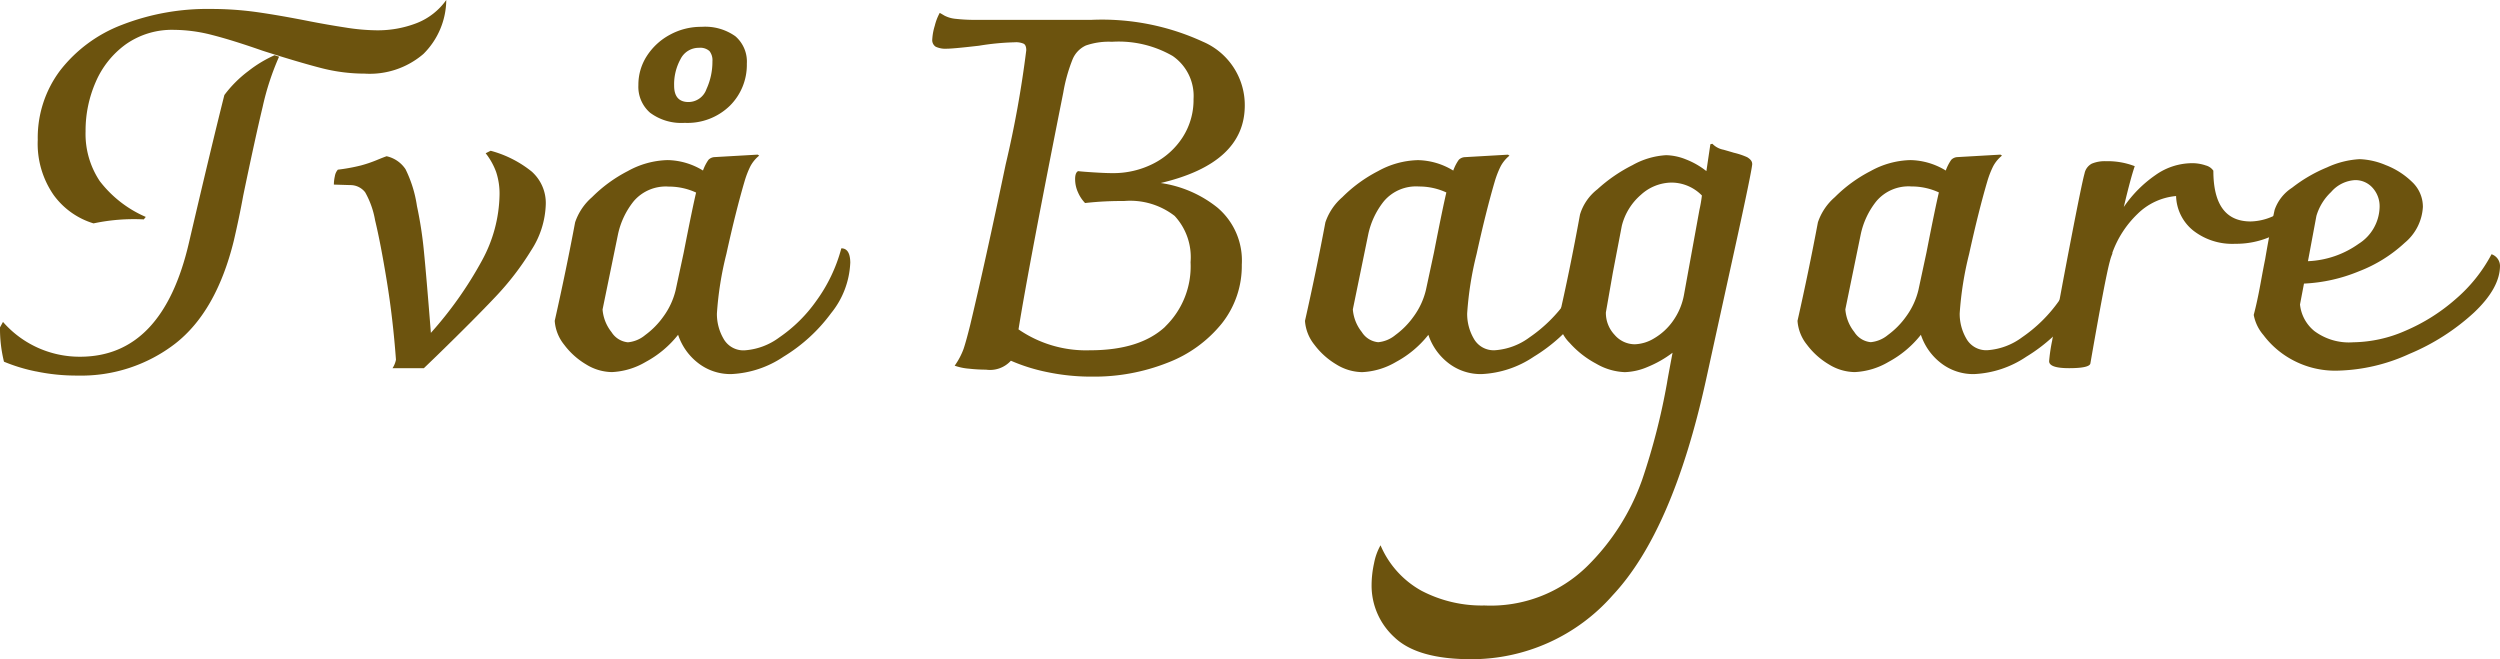 <svg id="Group_393" data-name="Group 393" xmlns="http://www.w3.org/2000/svg" xmlns:xlink="http://www.w3.org/1999/xlink" width="218.511" height="57.618" viewBox="0 0 218.511 57.618">
  <defs>
    <clipPath id="clip-path">
      <rect id="Rectangle_5606" data-name="Rectangle 5606" width="218.511" height="57.618" fill="#6c530e"/>
    </clipPath>
  </defs>
  <g id="Group_394" data-name="Group 394" clip-path="url(#clip-path)">
    <path id="Path_557" data-name="Path 557" d="M3.131,32.462a14.929,14.929,0,0,1-2.783-.848,12.016,12.016,0,0,1-.348-3l.261-.478A8.89,8.89,0,0,0,7,31.179q7.218,0,9.523-10,2-8.566,3.087-12.871A10.381,10.381,0,0,1,21.721,6.2,10.807,10.807,0,0,1,24,4.827l.391.13A23.016,23.016,0,0,0,22.96,9.328q-.652,2.718-1.7,7.762-.349,1.914-.826,3.957-1.523,6.175-5.11,8.98a13.458,13.458,0,0,1-8.545,2.8,17.166,17.166,0,0,1-3.653-.37M4.675,17.025A7.866,7.866,0,0,1,3.3,12.219,9.775,9.775,0,0,1,5.262,6.153a12.427,12.427,0,0,1,5.392-3.979A20.591,20.591,0,0,1,18.438.783a28.756,28.756,0,0,1,4.066.283q1.978.283,4.588.8,1.565.305,3.131.544a18.154,18.154,0,0,0,2.7.239,9.4,9.4,0,0,0,3.5-.63A5.726,5.726,0,0,0,39.006,0a6.73,6.73,0,0,1-2,4.718,7.2,7.2,0,0,1-5.131,1.718,15.3,15.3,0,0,1-3.848-.5q-1.935-.5-5.066-1.5-2.609-.913-4.392-1.37a13.532,13.532,0,0,0-3.348-.457A7,7,0,0,0,11,3.87,7.92,7.92,0,0,0,8.371,7.154a10.6,10.6,0,0,0-.891,4.326,7.429,7.429,0,0,0,1.239,4.349,10.125,10.125,0,0,0,4.022,3.131l-.174.217a16.909,16.909,0,0,0-4.392.348,6.711,6.711,0,0,1-3.5-2.5" fill="#6c530e"/>
    <path id="Path_558" data-name="Path 558" d="M111.289,44.289a3.676,3.676,0,0,1,1.174,2.827,7.779,7.779,0,0,1-1.283,4.022,24.41,24.41,0,0,1-3.131,4.066q-1.849,1.956-5.066,5.088l-1.174,1.131h-2.74a2.092,2.092,0,0,0,.3-.74q-.261-3.565-.8-6.87t-1.022-5.305a7.588,7.588,0,0,0-.87-2.457,1.628,1.628,0,0,0-1.3-.63l-1.435-.044a3.4,3.4,0,0,1,.087-.739,1.14,1.14,0,0,1,.261-.565,16.247,16.247,0,0,0,2.022-.37,11.37,11.37,0,0,0,1.348-.456q.63-.261.891-.348a2.683,2.683,0,0,1,1.652,1.131,10.763,10.763,0,0,1,1,3.218,34.7,34.7,0,0,1,.609,3.957q.217,2.175.609,7.132a33.349,33.349,0,0,0,4.457-6.306,12.377,12.377,0,0,0,1.544-5.74,6.006,6.006,0,0,0-.3-2.022,5.908,5.908,0,0,0-.913-1.631l.435-.218a9.709,9.709,0,0,1,3.653,1.87" transform="translate(-64.76 -29.243)" fill="#6c530e"/>
    <path id="Path_559" data-name="Path 559" d="M181.927,28.216a7.475,7.475,0,0,1-1.674,4.37,14.506,14.506,0,0,1-4.153,3.8,8.877,8.877,0,0,1-4.566,1.522,4.6,4.6,0,0,1-2.892-.957,5.177,5.177,0,0,1-1.761-2.478,9.081,9.081,0,0,1-2.827,2.37,6.377,6.377,0,0,1-2.957.891,4.387,4.387,0,0,1-2.261-.674,6.571,6.571,0,0,1-1.913-1.718,3.735,3.735,0,0,1-.826-2.087q1-4.436,1.783-8.61a5.035,5.035,0,0,1,1.479-2.2,12.464,12.464,0,0,1,3.131-2.283,7.516,7.516,0,0,1,3.479-.957,6.1,6.1,0,0,1,3.087.913,3.916,3.916,0,0,1,.478-.935.8.8,0,0,1,.522-.239l3.783-.217.13.087a3.005,3.005,0,0,0-.783.956A8.21,8.21,0,0,0,172.708,21q-.783,2.653-1.609,6.414a29.127,29.127,0,0,0-.826,5.2,4.3,4.3,0,0,0,.587,2.218,1.988,1.988,0,0,0,1.848,1,5.726,5.726,0,0,0,3.022-1.131,12.778,12.778,0,0,0,3.218-3.175,13.823,13.823,0,0,0,2.2-4.609q.783,0,.783,1.3m-17.959,6.305a7.072,7.072,0,0,0,1.631-1.652,6.444,6.444,0,0,0,1.065-2.305l.7-3.261q.783-4,1.087-5.261a5.642,5.642,0,0,0-2.392-.522,3.683,3.683,0,0,0-3.066,1.283,6.928,6.928,0,0,0-1.37,2.891l-1.348,6.567a3.62,3.62,0,0,0,.783,1.978,1.9,1.9,0,0,0,1.435.891,2.753,2.753,0,0,0,1.479-.609m.478-19.438a3,3,0,0,1-1.044-2.435,4.613,4.613,0,0,1,.739-2.544,5.464,5.464,0,0,1,2-1.848,5.667,5.667,0,0,1,2.783-.7,4.555,4.555,0,0,1,2.957.826,2.925,2.925,0,0,1,1,2.392,5.036,5.036,0,0,1-1.479,3.675,5.305,5.305,0,0,1-3.957,1.5,4.569,4.569,0,0,1-3-.87M169.36,13a5.74,5.74,0,0,0,.522-2.435,1.286,1.286,0,0,0-.261-.891,1.208,1.208,0,0,0-.913-.283,1.769,1.769,0,0,0-1.609.978,4.571,4.571,0,0,0-.565,2.326q0,1.435,1.261,1.435A1.673,1.673,0,0,0,169.36,13" transform="translate(-107.612 -5.212)" fill="#6c530e"/>
    <path id="Path_560" data-name="Path 560" d="M287.337,20.708a6.057,6.057,0,0,1,2.066,4.935,8.085,8.085,0,0,1-1.74,5.132,11.232,11.232,0,0,1-4.74,3.435,17.424,17.424,0,0,1-6.61,1.218,18.764,18.764,0,0,1-3.892-.391,15.677,15.677,0,0,1-3.2-1,2.462,2.462,0,0,1-2.174.782,13.973,13.973,0,0,1-1.5-.087,4.863,4.863,0,0,1-1.239-.261,6.159,6.159,0,0,0,.782-1.479q.218-.652.566-2.044,1.3-5.435,3.109-14.068a92.752,92.752,0,0,0,1.8-9.98q0-.434-.217-.565a1.652,1.652,0,0,0-.783-.13,22.235,22.235,0,0,0-3.131.3q-2.262.261-2.827.261a2,2,0,0,1-.957-.174.684.684,0,0,1-.3-.652,4.842,4.842,0,0,1,.217-1.174,4.571,4.571,0,0,1,.435-1.131q.087.044.413.239a2.671,2.671,0,0,0,1,.283,14.684,14.684,0,0,0,1.8.087H276.27a21.081,21.081,0,0,1,9.741,1.913,6.023,6.023,0,0,1,3.653,5.566q0,5.045-7.349,6.783a10.254,10.254,0,0,1,5.023,2.2m-4.631,10.349a7.32,7.32,0,0,0,2.218-5.631,5.3,5.3,0,0,0-1.392-4.044,6.338,6.338,0,0,0-4.436-1.3,28.1,28.1,0,0,0-3.392.174,3.119,3.119,0,0,1-.609-.913,2.769,2.769,0,0,1-.261-1.174q0-.565.261-.7.348.044,1.37.109t1.631.065a7.685,7.685,0,0,0,3.566-.827,6.568,6.568,0,0,0,2.566-2.3,6.029,6.029,0,0,0,.957-3.348A4.237,4.237,0,0,0,283.358,7.4a9.442,9.442,0,0,0-5.305-1.239,6.085,6.085,0,0,0-2.283.326A2.3,2.3,0,0,0,274.6,7.728a14.293,14.293,0,0,0-.8,2.87q-3,15.046-3.913,20.7a10.4,10.4,0,0,0,6.262,1.826q4.348,0,6.567-2.066" transform="translate(-180.865 -2.509)" fill="#6c530e"/>
    <path id="Path_561" data-name="Path 561" d="M393.044,53.02a7.476,7.476,0,0,1-1.674,4.371,14.508,14.508,0,0,1-4.153,3.8,8.875,8.875,0,0,1-4.566,1.522,4.6,4.6,0,0,1-2.892-.957A5.179,5.179,0,0,1,378,59.281a9.069,9.069,0,0,1-2.827,2.37,6.378,6.378,0,0,1-2.957.891,4.385,4.385,0,0,1-2.262-.674,6.578,6.578,0,0,1-1.913-1.718,3.737,3.737,0,0,1-.826-2.087q1-4.436,1.783-8.61a5.033,5.033,0,0,1,1.479-2.2,12.458,12.458,0,0,1,3.131-2.283,7.515,7.515,0,0,1,3.479-.957,6.1,6.1,0,0,1,3.087.913,3.9,3.9,0,0,1,.479-.935.8.8,0,0,1,.522-.239l3.783-.217.13.087a3.009,3.009,0,0,0-.783.956,8.177,8.177,0,0,0-.479,1.218q-.783,2.652-1.609,6.414a29.159,29.159,0,0,0-.826,5.2,4.3,4.3,0,0,0,.587,2.218,1.987,1.987,0,0,0,1.848,1,5.727,5.727,0,0,0,3.022-1.13,12.773,12.773,0,0,0,3.218-3.175,13.822,13.822,0,0,0,2.2-4.609q.783,0,.783,1.3m-17.959,6.305a7.09,7.09,0,0,0,1.631-1.652,6.457,6.457,0,0,0,1.065-2.305l.7-3.261q.783-4,1.087-5.262a5.642,5.642,0,0,0-2.392-.522,3.682,3.682,0,0,0-3.065,1.283,6.931,6.931,0,0,0-1.37,2.891l-1.348,6.567a3.617,3.617,0,0,0,.783,1.978,1.9,1.9,0,0,0,1.435.891,2.755,2.755,0,0,0,1.478-.609" transform="translate(-253.154 -30.016)" fill="#6c530e"/>
    <path id="Path_562" data-name="Path 562" d="M419.239,42.2q0,.479-1.565,7.61t-1.87,8.523l-.609,2.783q-2.914,13.218-8.154,18.807a16.423,16.423,0,0,1-12.372,5.588q-4.7,0-6.7-1.913a6.107,6.107,0,0,1-2-4.566,9.044,9.044,0,0,1,.217-1.914,5.1,5.1,0,0,1,.565-1.565,8.188,8.188,0,0,0,3.588,3.979,11.382,11.382,0,0,0,5.5,1.283,12.04,12.04,0,0,0,9-3.457,19.932,19.932,0,0,0,4.783-7.545,57.723,57.723,0,0,0,2.174-8.48q.043-.3.478-2.609a9.66,9.66,0,0,1-2.174,1.239,5.455,5.455,0,0,1-2,.457,5.347,5.347,0,0,1-2.5-.739,8.322,8.322,0,0,1-2.326-1.826,3.232,3.232,0,0,1-.957-2.088q.956-4.13,1.87-9.132a4.417,4.417,0,0,1,1.522-2.2,13.537,13.537,0,0,1,3.066-2.109,6.772,6.772,0,0,1,2.935-.869,4.887,4.887,0,0,1,1.739.37,6.869,6.869,0,0,1,1.783,1.022l.348-2.348.174-.043a1.817,1.817,0,0,0,.978.522q.76.218.891.261a6.392,6.392,0,0,1,1.174.392q.434.261.435.565m-4.609,4.044a12.045,12.045,0,0,0,.217-1.261,3.731,3.731,0,0,0-2.653-1.13,4.03,4.03,0,0,0-2.674,1.065,5.257,5.257,0,0,0-1.674,2.718l-.783,4.088-.609,3.479a2.79,2.79,0,0,0,.761,1.957,2.329,2.329,0,0,0,1.761.826,3.457,3.457,0,0,0,1.7-.522,5.284,5.284,0,0,0,1.631-1.5,5.71,5.71,0,0,0,.978-2.326Z" transform="translate(-266.086 -27.893)" fill="#6c530e"/>
    <path id="Path_563" data-name="Path 563" d="M531.641,53.02a7.477,7.477,0,0,1-1.674,4.371,14.506,14.506,0,0,1-4.153,3.8,8.876,8.876,0,0,1-4.566,1.522,4.6,4.6,0,0,1-2.892-.957,5.178,5.178,0,0,1-1.761-2.479,9.072,9.072,0,0,1-2.826,2.37,6.378,6.378,0,0,1-2.957.891,4.386,4.386,0,0,1-2.262-.674,6.572,6.572,0,0,1-1.913-1.718,3.734,3.734,0,0,1-.826-2.087q1-4.436,1.783-8.61a5.032,5.032,0,0,1,1.479-2.2,12.462,12.462,0,0,1,3.131-2.283,7.516,7.516,0,0,1,3.479-.957,6.1,6.1,0,0,1,3.087.913,3.914,3.914,0,0,1,.478-.935.8.8,0,0,1,.522-.239l3.783-.217.13.087a3.005,3.005,0,0,0-.783.956,8.185,8.185,0,0,0-.478,1.218q-.783,2.652-1.609,6.414a29.133,29.133,0,0,0-.826,5.2,4.3,4.3,0,0,0,.587,2.218,1.987,1.987,0,0,0,1.848,1,5.728,5.728,0,0,0,3.022-1.13,12.775,12.775,0,0,0,3.218-3.175,13.818,13.818,0,0,0,2.2-4.609q.782,0,.783,1.3m-17.96,6.305a7.079,7.079,0,0,0,1.631-1.652,6.445,6.445,0,0,0,1.065-2.305l.7-3.261q.783-4,1.087-5.262a5.642,5.642,0,0,0-2.392-.522,3.683,3.683,0,0,0-3.066,1.283,6.926,6.926,0,0,0-1.37,2.891l-1.348,6.567a3.62,3.62,0,0,0,.783,1.978,1.9,1.9,0,0,0,1.435.891,2.753,2.753,0,0,0,1.479-.609" transform="translate(-348.701 -30.016)" fill="#6c530e"/>
    <path id="Path_564" data-name="Path 564" d="M598.915,48.49a3.025,3.025,0,0,1-.783,1.914,5.682,5.682,0,0,1-2.174,1.565,7.5,7.5,0,0,1-3.044.609,5.539,5.539,0,0,1-3.7-1.174,4.014,4.014,0,0,1-1.478-3,5.488,5.488,0,0,0-3.37,1.565,8.863,8.863,0,0,0-2.2,3.392v.087a4.132,4.132,0,0,0-.217.653q-.391,1.392-1.7,8.914-.044.435-1.87.435-1.74,0-1.739-.609a14.588,14.588,0,0,1,.261-1.783q.783-4.392,1.7-9.132t1.131-5.479a1.247,1.247,0,0,1,.63-.87,2.933,2.933,0,0,1,1.239-.217,6.566,6.566,0,0,1,2.522.435q-.348,1-.957,3.566a10.713,10.713,0,0,1,2.761-2.783,5.567,5.567,0,0,1,3.153-1.044,3.609,3.609,0,0,1,1.261.2,1.143,1.143,0,0,1,.653.457q0,4.436,3.261,4.435a4.986,4.986,0,0,0,4.3-2.7.649.649,0,0,1,.348.565" transform="translate(-397.537 -31.27)" fill="#6c530e"/>
    <path id="Path_565" data-name="Path 565" d="M655.714,54.106q0,1.957-2.283,4.109a19.326,19.326,0,0,1-5.654,3.609,15.828,15.828,0,0,1-6.24,1.457,7.86,7.86,0,0,1-4-.957,7.747,7.747,0,0,1-2.5-2.153,3.739,3.739,0,0,1-.848-1.761q.3-1.13.587-2.7t.413-2.174q.13-.782.326-1.848t.5-2.457a3.766,3.766,0,0,1,1.522-1.935,12.953,12.953,0,0,1,3.066-1.783,7.756,7.756,0,0,1,2.848-.717,6.423,6.423,0,0,1,2.283.522,6.785,6.785,0,0,1,2.283,1.457,2.976,2.976,0,0,1,.957,2.2,4.384,4.384,0,0,1-1.587,3.131,12.417,12.417,0,0,1-4.022,2.5,14.2,14.2,0,0,1-4.784,1.066l-.348,1.826a3.448,3.448,0,0,0,1.261,2.326,5.066,5.066,0,0,0,3.392.978,11.67,11.67,0,0,0,4.544-1,16.334,16.334,0,0,0,4.392-2.761,13.443,13.443,0,0,0,3.153-3.935,1.09,1.09,0,0,1,.739,1M640.95,47.67a4.685,4.685,0,0,0-1.283,2.087l-.739,3.957a8.211,8.211,0,0,0,4.436-1.522,3.9,3.9,0,0,0,1.826-3.174,2.4,2.4,0,0,0-.631-1.739,2.015,2.015,0,0,0-1.5-.652,2.972,2.972,0,0,0-2.109,1.044" transform="translate(-437.203 -30.885)" fill="#6c530e"/>
  </g>
</svg>
